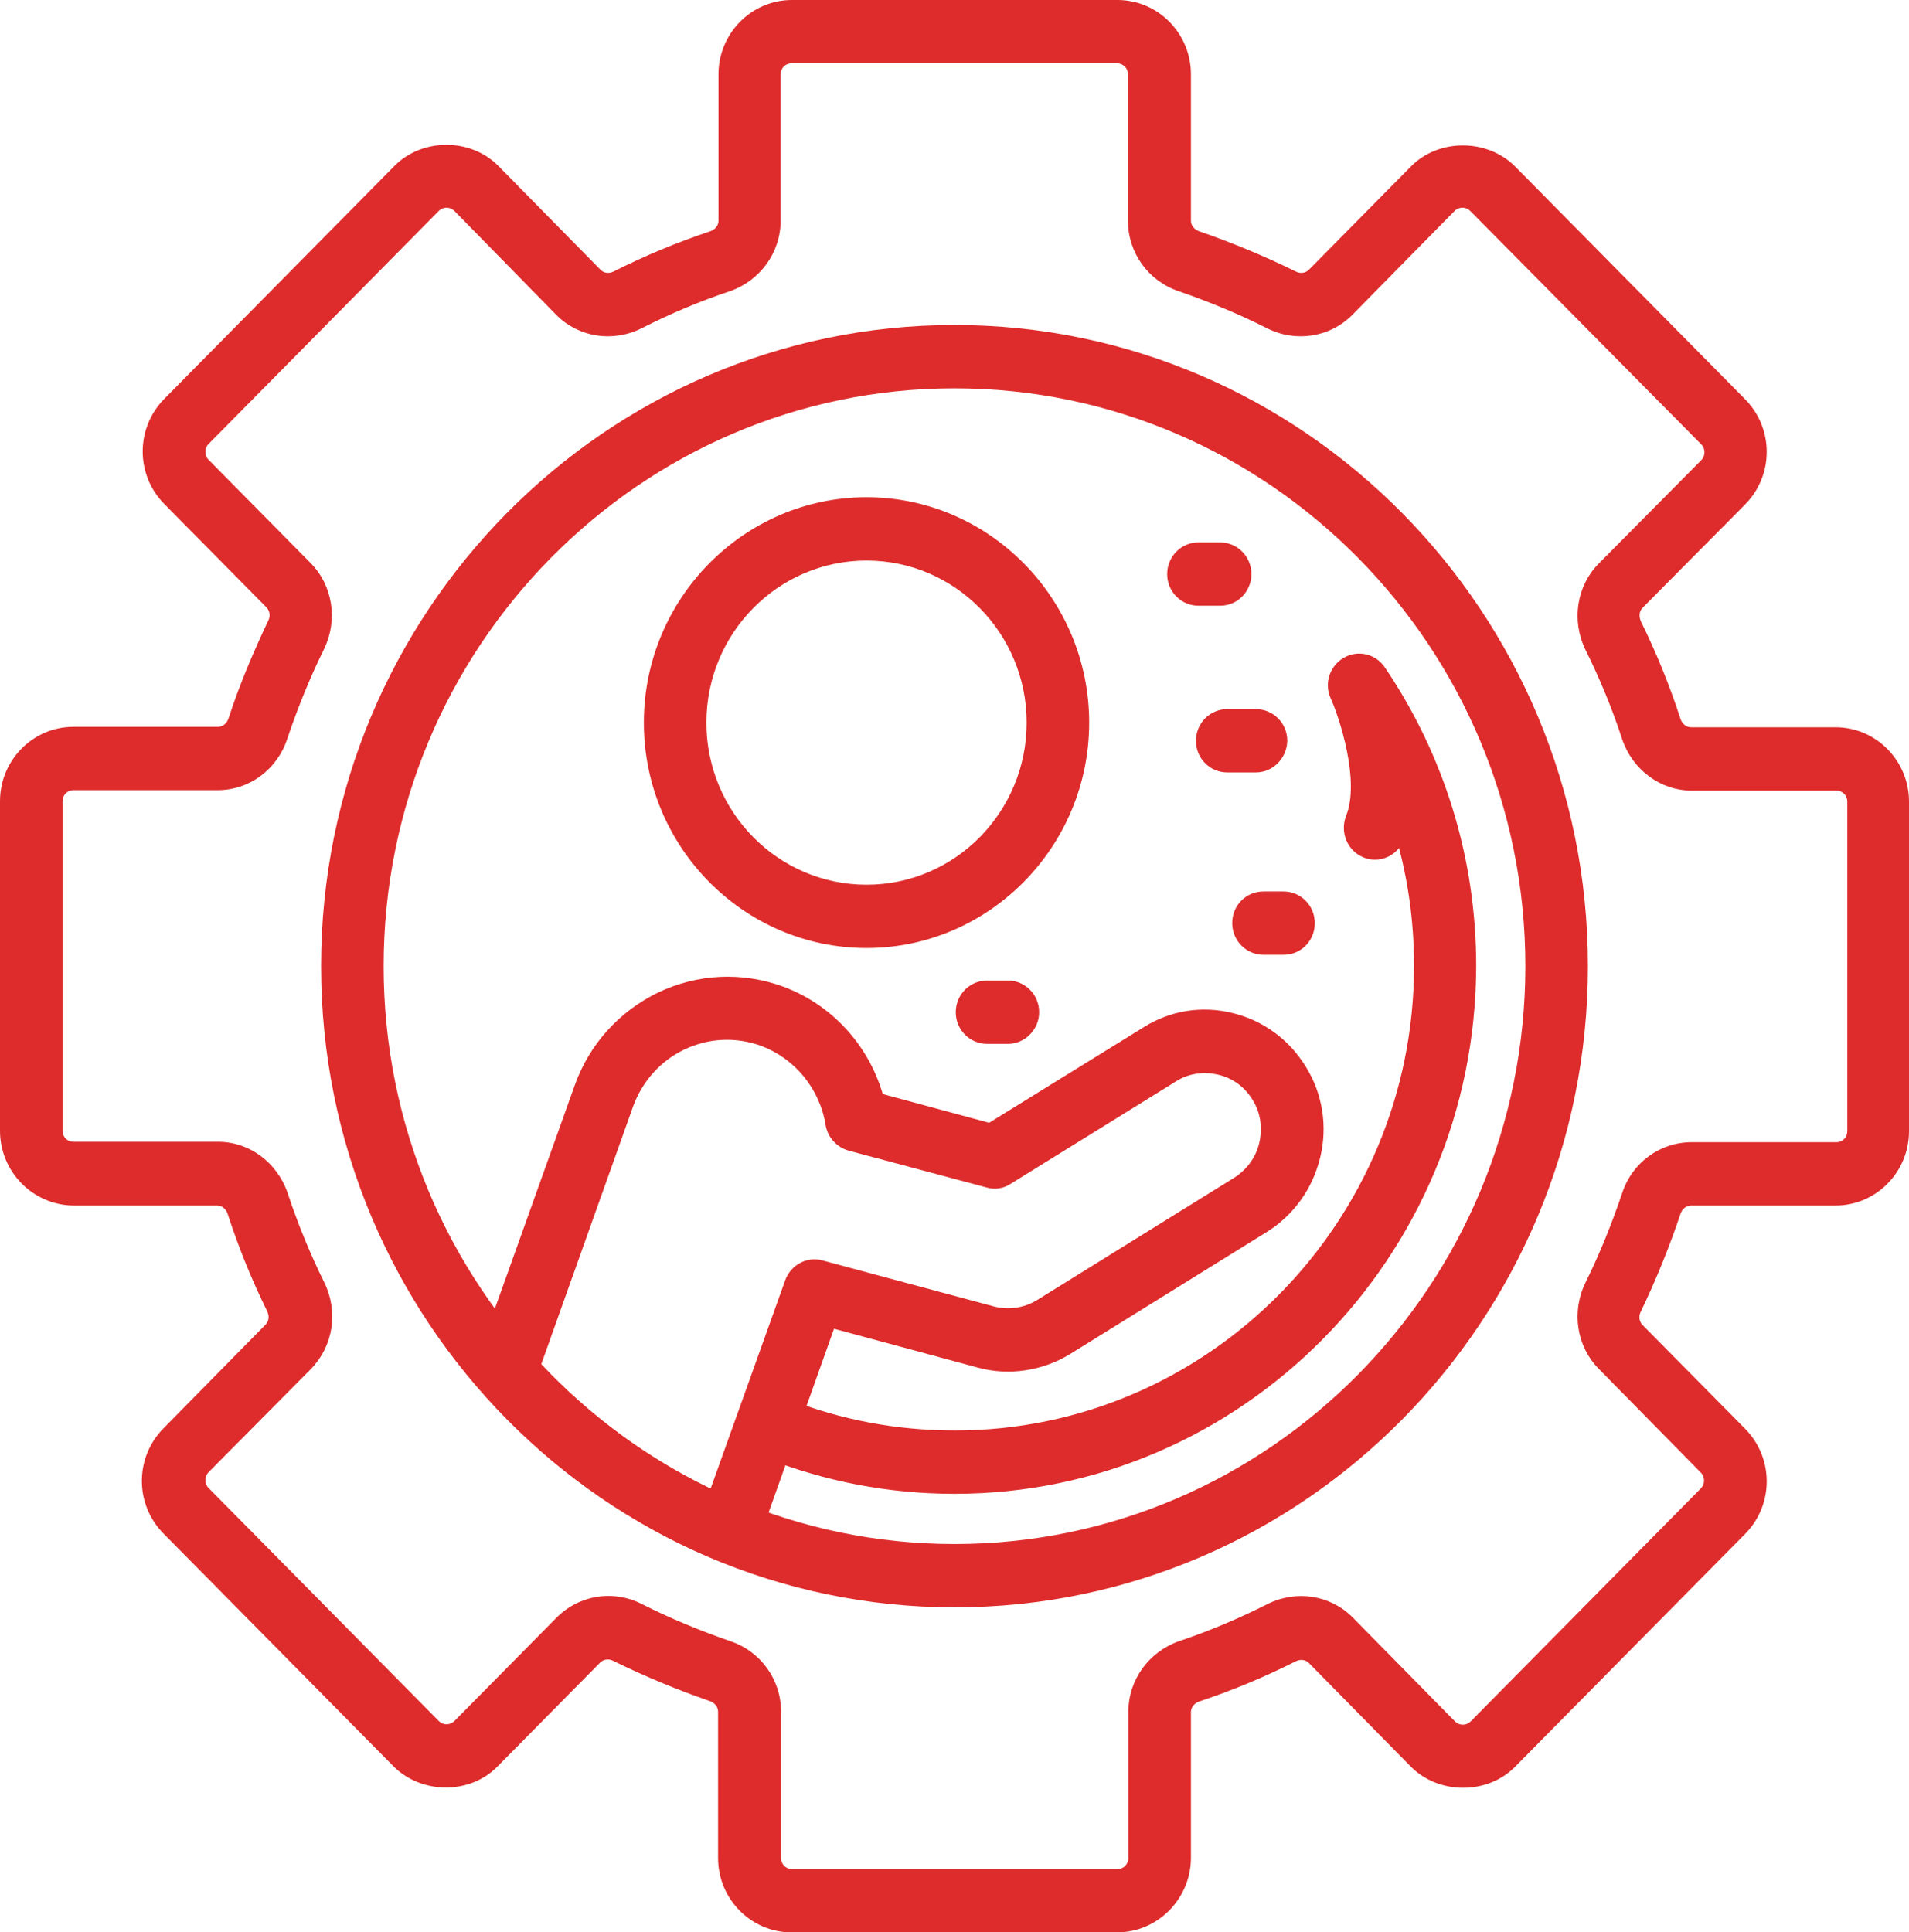 <svg width="82" height="83" viewBox="0 0 82 83" fill="none" xmlns="http://www.w3.org/2000/svg">
<path d="M37.221 40.72C31.955 40.72 27.656 36.387 27.656 31.039C27.656 25.709 31.955 21.357 37.221 21.357C42.487 21.357 46.785 25.709 46.785 31.039C46.785 36.369 42.487 40.72 37.221 40.72ZM37.221 24.077C33.423 24.077 30.343 27.195 30.343 31.039C30.343 34.883 33.423 38.001 37.221 38.001C41.018 38.001 44.099 34.883 44.099 31.039C44.099 27.195 41.018 24.077 37.221 24.077Z" fill="#DE2C2C"/>
<path d="M31.292 67.118C31.113 67.118 30.951 67.082 30.79 67.009C26.975 65.45 23.5 62.948 20.724 59.812C20.401 59.449 20.294 58.923 20.455 58.452L24.682 46.631C25.309 44.854 26.599 43.44 28.283 42.624C29.966 41.826 31.865 41.736 33.62 42.37C35.698 43.132 37.292 44.854 37.919 46.993L42.487 48.226L49.114 44.129C50.26 43.404 51.622 43.186 52.947 43.513C54.273 43.839 55.383 44.655 56.1 45.833C56.816 46.993 57.031 48.389 56.709 49.713C56.386 51.055 55.58 52.179 54.434 52.904L45.962 58.162C44.779 58.887 43.328 59.104 42.003 58.742L35.824 57.074L32.564 66.23C32.438 66.574 32.187 66.864 31.847 67.009C31.668 67.082 31.471 67.118 31.292 67.118ZM23.25 58.597C25.327 60.809 27.817 62.64 30.522 63.945L33.728 54.989C33.961 54.336 34.659 53.955 35.322 54.137L42.684 56.113C43.311 56.276 43.991 56.185 44.547 55.841L53.019 50.583C53.556 50.239 53.95 49.713 54.093 49.078C54.237 48.444 54.147 47.791 53.807 47.247C53.467 46.685 52.947 46.304 52.32 46.16C51.693 46.014 51.048 46.105 50.511 46.45L43.4 50.855C43.096 51.055 42.719 51.109 42.361 51L36.45 49.423C35.949 49.278 35.555 48.861 35.465 48.335C35.215 46.758 34.14 45.471 32.707 44.927C31.614 44.528 30.45 44.582 29.411 45.072C28.372 45.561 27.584 46.45 27.19 47.537L23.25 58.597Z" fill="#DE2C2C"/>
<path d="M41 69.04C26.008 69.04 13.792 56.693 13.792 41.5C13.792 26.307 26.008 13.96 41 13.96C55.992 13.96 68.208 26.307 68.208 41.5C68.208 56.693 56.01 69.04 41 69.04ZM41 16.68C27.477 16.68 16.479 27.812 16.479 41.5C16.479 55.188 27.477 66.32 41 66.32C54.523 66.32 65.521 55.188 65.521 41.5C65.521 27.812 54.523 16.68 41 16.68Z" fill="#DE2C2C"/>
<path d="M41 64.163C38.188 64.163 35.429 63.637 32.832 62.603C32.152 62.332 31.811 61.552 32.08 60.845C32.349 60.156 33.119 59.812 33.817 60.083C36.11 60.99 38.528 61.443 41.018 61.443C51.89 61.443 60.739 52.487 60.739 41.482C60.739 39.76 60.524 38.055 60.094 36.423C59.736 36.877 59.109 37.058 58.553 36.822C57.873 36.532 57.55 35.753 57.819 35.046C58.428 33.541 57.532 30.821 57.156 29.987C56.87 29.353 57.121 28.591 57.73 28.247C58.339 27.902 59.091 28.084 59.485 28.664C62.046 32.453 63.408 36.877 63.408 41.482C63.39 53.992 53.341 64.163 41 64.163Z" fill="#DE2C2C"/>
<path d="M52.41 26.017H51.478C50.744 26.017 50.135 25.419 50.135 24.657C50.135 23.914 50.726 23.297 51.478 23.297H52.41C53.144 23.297 53.753 23.896 53.753 24.657C53.753 25.419 53.144 26.017 52.41 26.017Z" fill="#DE2C2C"/>
<path d="M53.95 33.178H52.714C51.98 33.178 51.371 32.58 51.371 31.819C51.371 31.075 51.962 30.459 52.714 30.459H53.95C54.685 30.459 55.294 31.057 55.294 31.819C55.276 32.562 54.685 33.178 53.95 33.178Z" fill="#DE2C2C"/>
<path d="M55.132 41.011H54.273C53.538 41.011 52.929 40.412 52.929 39.651C52.929 38.889 53.52 38.291 54.273 38.291H55.132C55.867 38.291 56.476 38.889 56.476 39.651C56.476 40.412 55.885 41.011 55.132 41.011Z" fill="#DE2C2C"/>
<path d="M43.293 44.836H42.397C41.663 44.836 41.054 44.238 41.054 43.476C41.054 42.733 41.645 42.116 42.397 42.116H43.293C44.027 42.116 44.636 42.715 44.636 43.476C44.636 44.219 44.027 44.836 43.293 44.836Z" fill="#DE2C2C"/>
<path d="M47.986 83H33.996C32.259 83 30.844 81.568 30.844 79.809V73.518C30.844 73.319 30.701 73.137 30.486 73.065C29.071 72.575 27.674 71.995 26.348 71.342C26.151 71.234 25.918 71.27 25.775 71.415L21.369 75.875C20.186 77.09 18.109 77.071 16.909 75.875L7.021 65.867C5.785 64.616 5.785 62.603 7.021 61.353L11.41 56.892C11.553 56.748 11.571 56.53 11.481 56.331C10.819 54.989 10.245 53.575 9.78 52.142C9.708 51.925 9.529 51.78 9.332 51.78H3.152C1.415 51.762 0 50.329 0 48.571V34.411C0 32.653 1.415 31.22 3.152 31.22H9.368C9.565 31.22 9.744 31.075 9.816 30.858C10.281 29.425 10.872 28.029 11.517 26.669C11.625 26.47 11.589 26.234 11.446 26.089L7.057 21.647C5.821 20.396 5.821 18.384 7.057 17.133L16.945 7.125C18.127 5.929 20.204 5.91 21.404 7.125L25.793 11.585C25.936 11.73 26.151 11.767 26.366 11.658C27.692 10.987 29.089 10.407 30.504 9.935C30.719 9.863 30.862 9.682 30.862 9.482V3.191C30.862 1.432 32.277 0 34.014 0H48.004C49.741 0 51.156 1.432 51.156 3.191V9.482C51.156 9.682 51.299 9.863 51.514 9.935C52.929 10.425 54.326 11.005 55.652 11.658C55.849 11.767 56.082 11.73 56.225 11.585L60.613 7.143C61.795 5.947 63.873 5.947 65.073 7.143L74.961 17.151C76.197 18.402 76.197 20.415 74.961 21.666L70.554 26.108C70.411 26.253 70.393 26.47 70.483 26.688C71.145 28.029 71.719 29.443 72.184 30.876C72.256 31.093 72.435 31.238 72.632 31.238H78.847C80.585 31.238 82 32.671 82 34.429V48.589C82 50.347 80.585 51.78 78.847 51.78H72.632C72.435 51.78 72.256 51.925 72.184 52.142C71.701 53.575 71.128 54.989 70.483 56.331C70.375 56.53 70.411 56.766 70.554 56.911L74.961 61.371C76.197 62.622 76.197 64.634 74.961 65.885L65.073 75.893C63.891 77.09 61.813 77.09 60.613 75.893L56.225 71.433C56.082 71.288 55.867 71.252 55.652 71.36C54.326 72.031 52.929 72.611 51.514 73.083C51.299 73.155 51.156 73.337 51.156 73.536V79.827C51.138 81.568 49.723 83 47.986 83ZM26.133 68.55C26.617 68.55 27.101 68.659 27.566 68.895C28.784 69.511 30.056 70.037 31.363 70.49C32.671 70.925 33.549 72.14 33.549 73.518V79.809C33.549 80.081 33.764 80.281 34.014 80.281H48.004C48.272 80.281 48.469 80.063 48.469 79.809V73.518C48.469 72.158 49.347 70.943 50.654 70.49C51.944 70.055 53.234 69.511 54.452 68.895C55.688 68.278 57.156 68.514 58.106 69.475L62.494 73.935C62.62 74.062 62.763 74.08 62.834 74.08C62.906 74.08 63.049 74.062 63.175 73.935L73.062 63.927C73.241 63.746 73.241 63.438 73.062 63.256L68.674 58.796C67.724 57.835 67.492 56.349 68.1 55.098C68.71 53.865 69.229 52.578 69.677 51.254C70.107 49.931 71.307 49.06 72.668 49.06H78.883C79.152 49.06 79.349 48.843 79.349 48.589V34.429C79.349 34.157 79.134 33.958 78.883 33.958H72.668C71.325 33.958 70.124 33.069 69.677 31.746C69.247 30.422 68.71 29.135 68.1 27.902C67.492 26.651 67.724 25.165 68.674 24.204L73.08 19.762C73.259 19.581 73.259 19.272 73.08 19.091L63.157 9.065C63.032 8.938 62.888 8.92 62.816 8.92C62.745 8.92 62.602 8.938 62.476 9.065L58.088 13.525C57.139 14.486 55.67 14.722 54.434 14.105C53.216 13.489 51.944 12.963 50.636 12.51C49.329 12.075 48.451 10.86 48.451 9.482V3.191C48.451 2.919 48.236 2.72 47.986 2.72H33.996C33.728 2.72 33.531 2.937 33.531 3.191V9.482C33.531 10.842 32.653 12.057 31.346 12.51C30.038 12.945 28.766 13.489 27.548 14.105C26.312 14.722 24.844 14.486 23.894 13.525L19.524 9.065C19.398 8.938 19.255 8.92 19.183 8.92C19.112 8.92 18.968 8.938 18.843 9.065L8.956 19.073C8.777 19.254 8.777 19.562 8.956 19.744L13.344 24.186C14.294 25.147 14.526 26.633 13.917 27.884C13.308 29.117 12.789 30.404 12.341 31.728C11.911 33.051 10.711 33.94 9.35 33.94H3.152C2.884 33.94 2.687 34.157 2.687 34.411V48.571C2.687 48.843 2.902 49.042 3.152 49.042H9.368C10.711 49.042 11.911 49.931 12.359 51.254C12.789 52.559 13.326 53.865 13.935 55.098C14.544 56.349 14.312 57.817 13.362 58.796L8.956 63.238C8.777 63.419 8.777 63.728 8.956 63.909L18.843 73.917C18.968 74.044 19.112 74.062 19.183 74.062C19.255 74.062 19.398 74.044 19.524 73.917L23.93 69.457C24.521 68.877 25.309 68.55 26.133 68.55Z" fill="#DE2C2C"/>
</svg>
